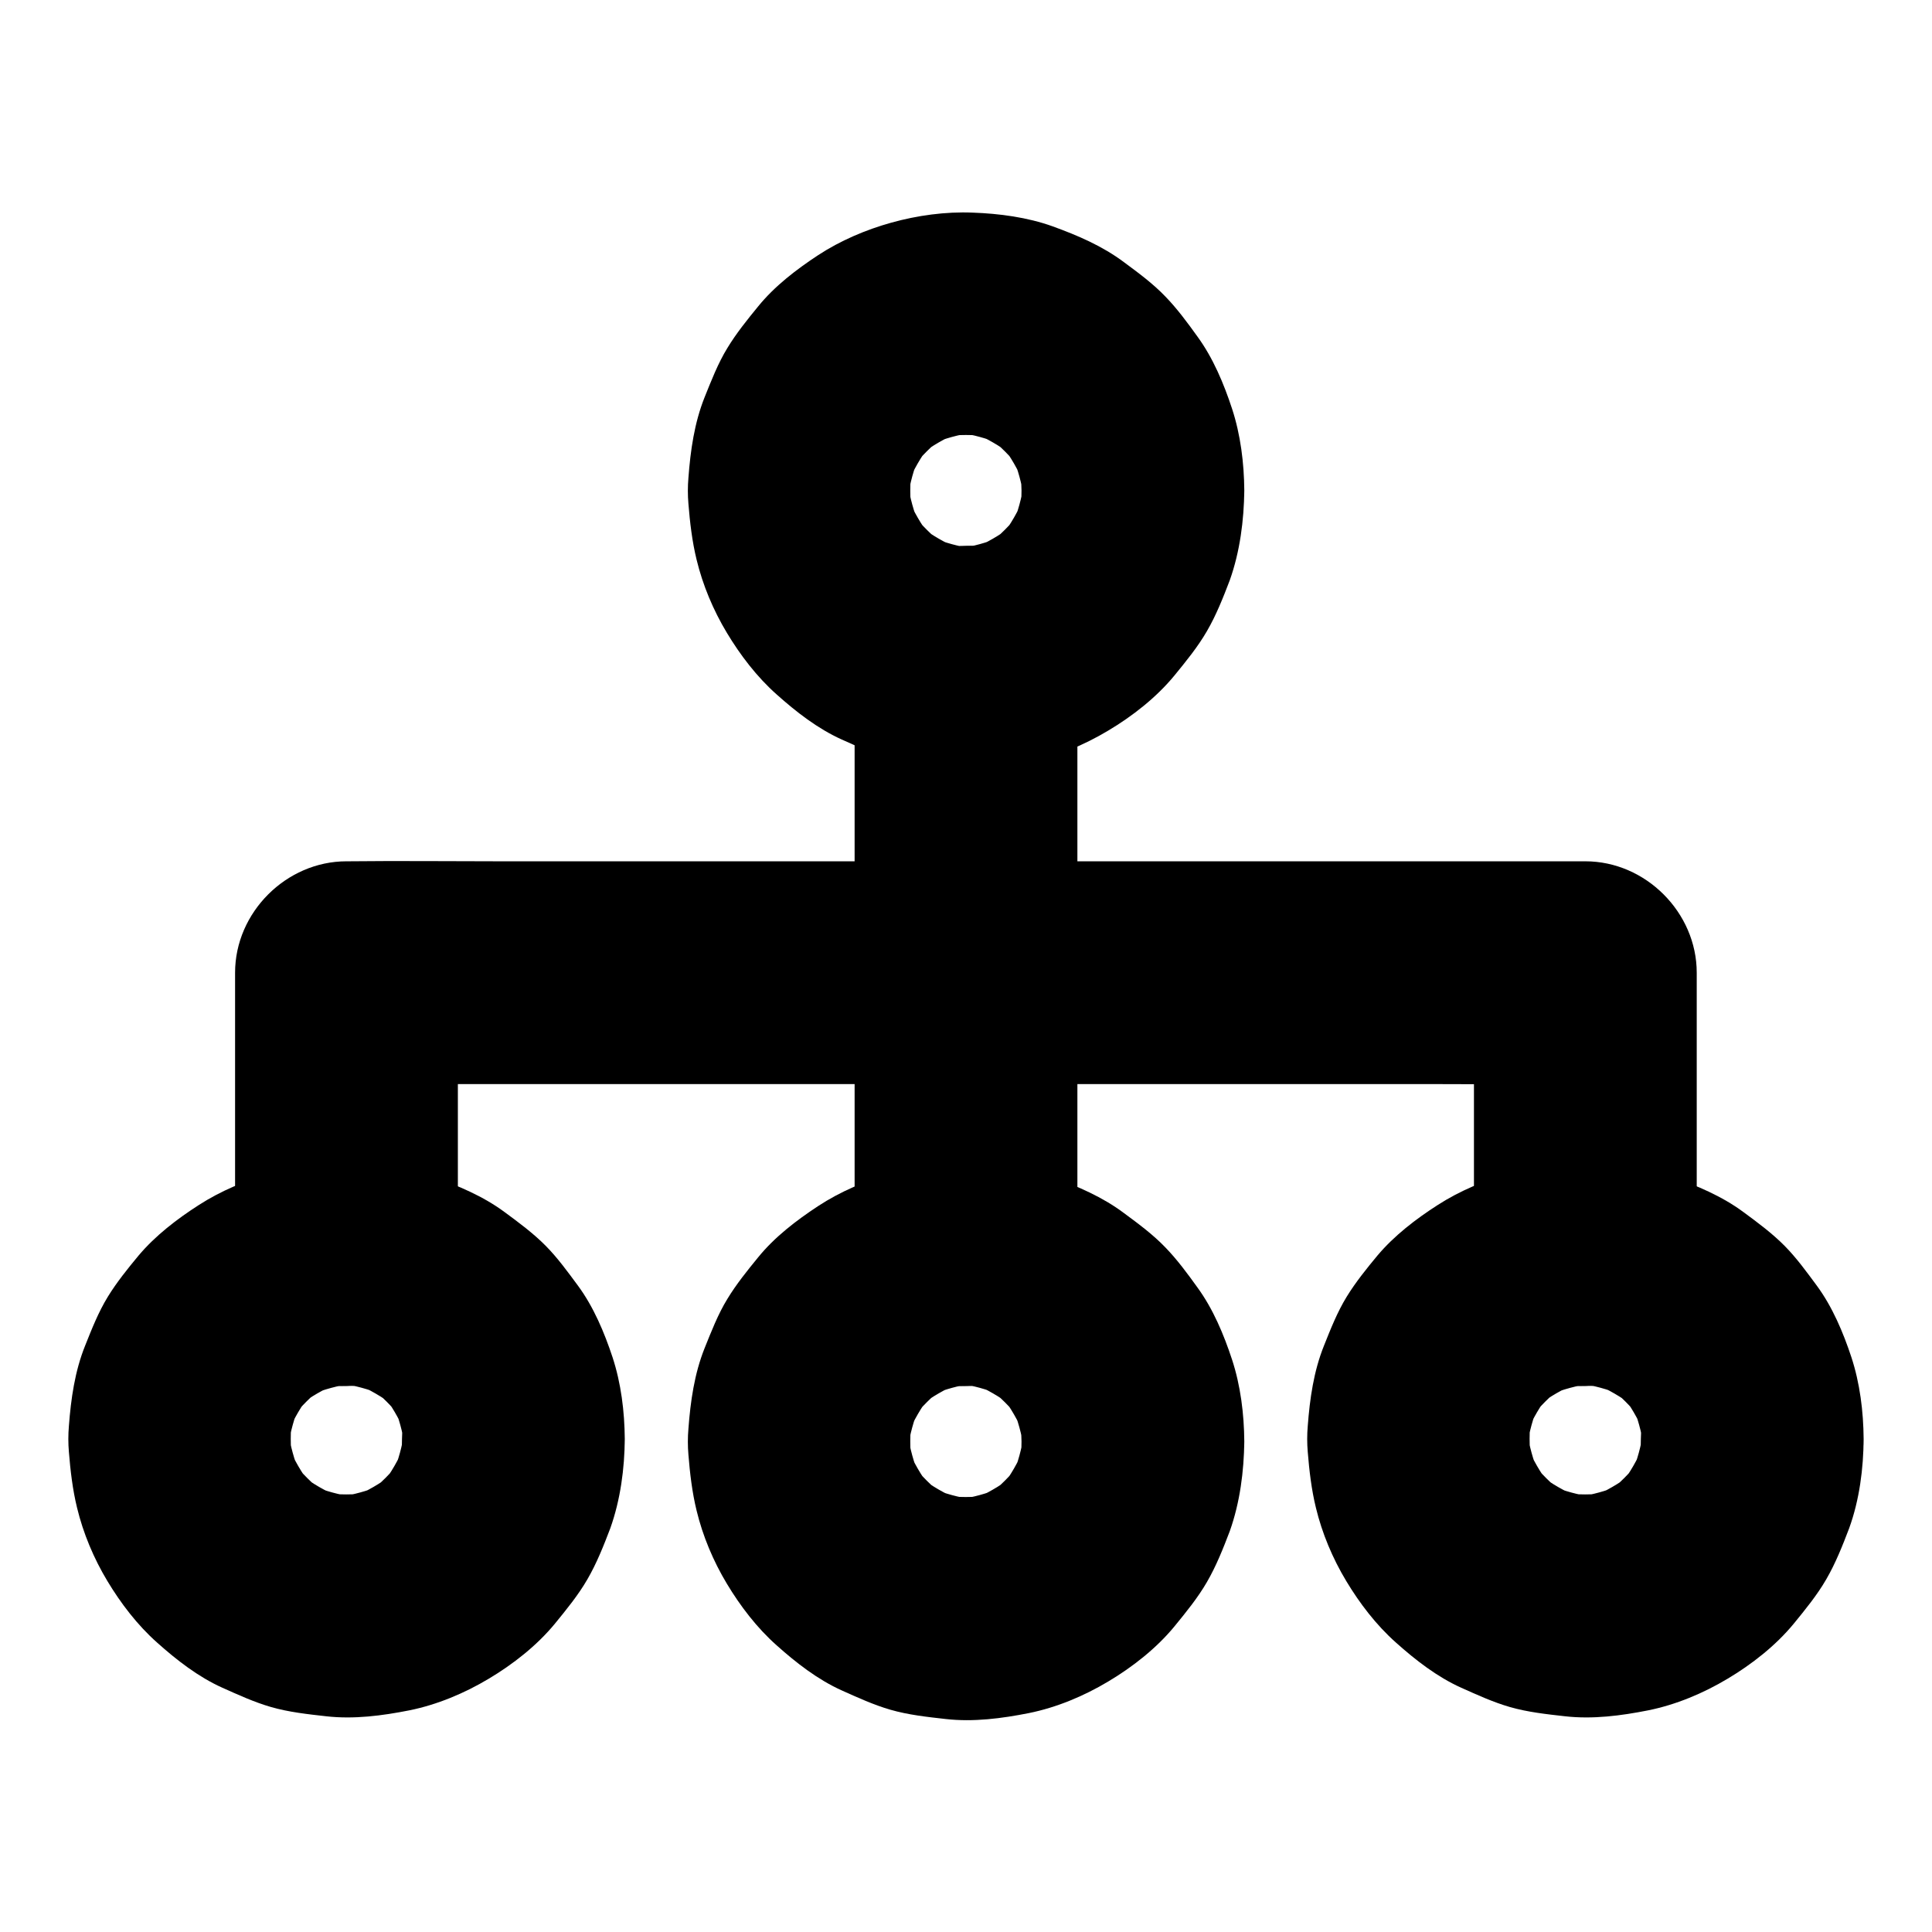 <?xml version="1.0" encoding="UTF-8"?>
<!-- Uploaded to: SVG Repo, www.svgrepo.com, Generator: SVG Repo Mixer Tools -->
<svg fill="#000000" width="800px" height="800px" version="1.1" viewBox="144 144 512 512" xmlns="http://www.w3.org/2000/svg">
 <g>
  <path d="m473.75 526c-0.051-7.231-0.984-14.809-3.246-21.695-2.164-6.594-5.019-13.43-9.152-19.09-2.609-3.641-5.363-7.379-8.512-10.629-3.297-3.445-7.184-6.297-10.973-9.102-5.707-4.281-12.25-7.086-18.895-9.496-6.691-2.41-14.168-3.394-21.207-3.641-7.184-0.297-14.66 0.738-21.551 2.656-6.742 1.871-13.531 4.773-19.387 8.609-5.758 3.789-11.562 8.215-15.941 13.629-2.856 3.492-5.758 7.086-8.117 10.973-2.508 4.082-4.281 8.707-6.051 13.086-2.707 6.789-3.738 14.07-4.281 21.352-0.195 2.262-0.195 4.574 0 6.84 0.395 4.922 0.984 9.988 2.164 14.809 1.625 6.742 4.43 13.43 8.02 19.387 3.543 5.902 7.969 11.711 13.188 16.336 5.164 4.625 10.922 9.102 17.27 11.957 4.184 1.871 8.461 3.836 12.891 5.117 4.773 1.379 9.84 1.918 14.66 2.461 7.332 0.836 14.859-0.148 22.043-1.574 7.332-1.477 14.613-4.527 21.008-8.363 6.445-3.836 12.793-8.809 17.562-14.613 3.051-3.738 6.199-7.578 8.609-11.758 2.461-4.231 4.328-8.953 6.051-13.48 2.715-7.633 3.75-15.898 3.848-23.77 0.051-7.527-3.344-15.547-8.66-20.859-5.117-5.117-13.531-8.953-20.859-8.66-7.625 0.344-15.547 2.856-20.859 8.66s-8.562 12.84-8.66 20.859c0 2.066-0.148 4.082-0.441 6.102 0.344-2.609 0.688-5.215 1.031-7.871-0.543 3.738-1.523 7.332-2.953 10.773 0.984-2.363 1.969-4.723 2.953-7.035-1.523 3.59-3.445 6.938-5.805 10.035 1.523-1.969 3.102-3.984 4.625-5.953-2.363 3.051-5.066 5.758-8.117 8.117 1.969-1.523 3.984-3.102 5.953-4.625-3.102 2.363-6.445 4.281-10.035 5.805 2.363-0.984 4.723-1.969 7.035-2.953-3.492 1.426-7.086 2.41-10.773 2.953 2.609-0.344 5.215-0.688 7.871-1.031-4.082 0.543-8.168 0.543-12.203 0 2.609 0.344 5.215 0.688 7.871 1.031-3.738-0.543-7.332-1.523-10.773-2.953 2.363 0.984 4.723 1.969 7.035 2.953-3.59-1.523-6.938-3.445-10.035-5.805 1.969 1.523 3.984 3.102 5.953 4.625-3.051-2.363-5.758-5.066-8.117-8.117 1.523 1.969 3.102 3.984 4.625 5.953-2.363-3.102-4.281-6.445-5.805-10.035 0.984 2.363 1.969 4.723 2.953 7.035-1.426-3.492-2.41-7.086-2.953-10.773 0.344 2.609 0.688 5.215 1.031 7.871-0.543-4.082-0.543-8.168 0-12.203-0.344 2.609-0.688 5.215-1.031 7.871 0.543-3.738 1.523-7.332 2.953-10.773-0.984 2.363-1.969 4.723-2.953 7.035 1.523-3.59 3.445-6.938 5.805-10.035-1.523 1.969-3.102 3.984-4.625 5.953 2.363-3.051 5.066-5.758 8.117-8.117-1.969 1.523-3.984 3.102-5.953 4.625 3.102-2.363 6.445-4.281 10.035-5.805-2.363 0.984-4.723 1.969-7.035 2.953 3.492-1.426 7.086-2.41 10.773-2.953-2.609 0.344-5.215 0.688-7.871 1.031 4.082-0.543 8.168-0.543 12.203 0-2.609-0.344-5.215-0.688-7.871-1.031 3.738 0.543 7.332 1.523 10.773 2.953-2.363-0.984-4.723-1.969-7.035-2.953 3.59 1.523 6.938 3.445 10.035 5.805-1.969-1.523-3.984-3.102-5.953-4.625 3.051 2.363 5.758 5.066 8.117 8.117-1.523-1.969-3.102-3.984-4.625-5.953 2.363 3.102 4.281 6.445 5.805 10.035-0.984-2.363-1.969-4.723-2.953-7.035 1.426 3.492 2.41 7.086 2.953 10.773-0.344-2.609-0.688-5.215-1.031-7.871 0.246 2.016 0.395 4.082 0.441 6.102 0.051 7.625 3.246 15.5 8.66 20.859 5.117 5.117 13.531 8.953 20.859 8.66 7.625-0.344 15.547-2.856 20.859-8.66 5.266-5.754 8.707-12.891 8.66-20.859z"/>
  <path d="m637.88 525.31c-0.051-7.231-0.984-14.762-3.246-21.648-2.164-6.543-5.019-13.332-9.152-18.941-2.656-3.59-5.363-7.332-8.512-10.527-3.297-3.344-7.231-6.25-10.973-9.004-5.656-4.184-12.301-6.988-18.895-9.297-6.691-2.363-14.168-3.297-21.207-3.59-7.184-0.246-14.613 0.738-21.551 2.609-6.742 1.82-13.531 4.676-19.387 8.461-5.758 3.691-11.512 8.117-15.941 13.383-2.856 3.445-5.758 7.035-8.117 10.875-2.508 4.082-4.281 8.609-6.051 13.039-2.707 6.742-3.738 14.023-4.281 21.254-0.195 2.262-0.195 4.574 0 6.84 0.395 4.922 0.984 9.988 2.164 14.809 1.625 6.742 4.43 13.43 8.02 19.387 3.543 5.902 7.969 11.711 13.188 16.336 5.164 4.625 10.922 9.102 17.27 11.957 4.184 1.871 8.461 3.836 12.891 5.117 4.773 1.379 9.84 1.918 14.66 2.461 7.332 0.836 14.859-0.148 22.043-1.574 7.332-1.477 14.613-4.527 21.008-8.363 6.445-3.836 12.793-8.809 17.562-14.613 3.051-3.738 6.199-7.578 8.609-11.758 2.461-4.231 4.328-8.953 6.051-13.48 2.762-7.594 3.797-15.91 3.848-23.73 0.051-7.527-3.344-15.547-8.66-20.859-5.117-5.117-13.531-8.953-20.859-8.66-7.625 0.344-15.547 2.856-20.859 8.66s-8.562 12.84-8.66 20.859c0 2.066-0.148 4.082-0.441 6.102 0.344-2.609 0.688-5.215 1.031-7.871-0.543 3.738-1.523 7.332-2.953 10.773 0.984-2.363 1.969-4.723 2.953-7.035-1.523 3.59-3.445 6.938-5.805 10.035 1.523-1.969 3.102-3.984 4.625-5.953-2.363 3.051-5.066 5.758-8.117 8.117 1.969-1.523 3.984-3.102 5.953-4.625-3.102 2.363-6.445 4.281-10.035 5.805 2.363-0.984 4.723-1.969 7.035-2.953-3.492 1.426-7.086 2.41-10.773 2.953 2.609-0.344 5.215-0.688 7.871-1.031-4.082 0.543-8.168 0.543-12.203 0 2.609 0.344 5.215 0.688 7.871 1.031-3.738-0.543-7.332-1.523-10.773-2.953 2.363 0.984 4.723 1.969 7.035 2.953-3.59-1.523-6.938-3.445-10.035-5.805 1.969 1.523 3.984 3.102 5.953 4.625-3.051-2.363-5.758-5.066-8.117-8.117 1.523 1.969 3.102 3.984 4.625 5.953-2.363-3.102-4.281-6.445-5.805-10.035 0.984 2.363 1.969 4.723 2.953 7.035-1.426-3.492-2.41-7.086-2.953-10.773 0.344 2.609 0.688 5.215 1.031 7.871-0.543-4.082-0.543-8.117 0-12.203-0.344 2.609-0.688 5.215-1.031 7.871 0.543-3.691 1.523-7.281 2.953-10.727-0.984 2.363-1.969 4.723-2.953 7.035 1.523-3.543 3.445-6.84 5.805-9.891-1.523 1.969-3.102 3.984-4.625 5.953 2.262-2.805 4.773-5.363 7.625-7.578-1.969 1.523-3.984 3.102-5.953 4.625 3.051-2.363 6.394-4.281 9.938-5.758-2.363 0.984-4.723 1.969-7.035 2.953 3.691-1.523 7.477-2.508 11.414-3.102-2.609 0.344-5.215 0.688-7.871 1.031 4.082-0.492 8.168-0.492 12.203 0-2.609-0.344-5.215-0.688-7.871-1.031 3.938 0.543 7.723 1.574 11.414 3.102-2.363-0.984-4.723-1.969-7.035-2.953 3.543 1.523 6.84 3.445 9.938 5.758-1.969-1.523-3.984-3.102-5.953-4.625 2.856 2.215 5.363 4.773 7.625 7.578-1.523-1.969-3.102-3.984-4.625-5.953 2.363 3.051 4.281 6.348 5.805 9.891-0.984-2.363-1.969-4.723-2.953-7.035 1.426 3.445 2.41 7.035 2.953 10.727-0.344-2.609-0.688-5.215-1.031-7.871 0.246 2.016 0.395 4.035 0.441 6.102 0.051 7.625 3.246 15.5 8.66 20.859 5.117 5.117 13.531 8.953 20.859 8.66 7.625-0.344 15.547-2.856 20.859-8.66 5.211-5.758 8.656-12.891 8.559-20.859z"/>
  <path d="m309.57 525.31c-0.051-7.231-0.984-14.762-3.246-21.648-2.164-6.543-5.019-13.332-9.152-18.941-2.656-3.59-5.363-7.332-8.512-10.527-3.297-3.344-7.231-6.25-10.973-9.004-5.656-4.184-12.301-6.988-18.895-9.297-6.691-2.363-14.168-3.297-21.207-3.59-7.184-0.246-14.613 0.738-21.551 2.609-6.742 1.82-13.531 4.676-19.387 8.461-5.758 3.691-11.512 8.117-15.941 13.383-2.856 3.445-5.758 7.035-8.117 10.875-2.508 4.082-4.281 8.609-6.051 13.039-2.707 6.742-3.738 14.023-4.281 21.254-0.195 2.262-0.195 4.574 0 6.84 0.395 4.922 0.984 9.988 2.164 14.809 1.625 6.742 4.43 13.43 8.02 19.387 3.543 5.902 7.969 11.711 13.188 16.336 5.164 4.625 10.922 9.102 17.27 11.957 4.184 1.871 8.461 3.836 12.891 5.117 4.773 1.379 9.84 1.918 14.66 2.461 7.332 0.836 14.859-0.148 22.043-1.574 7.332-1.477 14.613-4.527 21.008-8.363 6.445-3.836 12.793-8.809 17.562-14.613 3.051-3.738 6.199-7.578 8.609-11.758 2.461-4.231 4.328-8.953 6.051-13.48 2.715-7.594 3.797-15.91 3.848-23.73 0.051-7.527-3.344-15.547-8.66-20.859-5.117-5.117-13.531-8.953-20.859-8.66-7.625 0.344-15.547 2.856-20.859 8.66s-8.562 12.84-8.66 20.859c0 2.066-0.148 4.082-0.441 6.102 0.344-2.609 0.688-5.215 1.031-7.871-0.543 3.738-1.523 7.332-2.953 10.773 0.984-2.363 1.969-4.723 2.953-7.035-1.523 3.59-3.445 6.938-5.805 10.035 1.523-1.969 3.102-3.984 4.625-5.953-2.363 3.051-5.066 5.758-8.117 8.117 1.969-1.523 3.984-3.102 5.953-4.625-3.102 2.363-6.445 4.281-10.035 5.805 2.363-0.984 4.723-1.969 7.035-2.953-3.492 1.426-7.086 2.41-10.773 2.953 2.609-0.344 5.215-0.688 7.871-1.031-4.082 0.543-8.168 0.543-12.203 0 2.609 0.344 5.215 0.688 7.871 1.031-3.738-0.543-7.332-1.523-10.773-2.953 2.363 0.984 4.723 1.969 7.035 2.953-3.59-1.523-6.938-3.445-10.035-5.805 1.969 1.523 3.984 3.102 5.953 4.625-3.051-2.363-5.758-5.066-8.117-8.117 1.523 1.969 3.102 3.984 4.625 5.953-2.363-3.102-4.281-6.445-5.805-10.035 0.984 2.363 1.969 4.723 2.953 7.035-1.426-3.492-2.41-7.086-2.953-10.773 0.344 2.609 0.688 5.215 1.031 7.871-0.543-4.082-0.543-8.117 0-12.203-0.344 2.609-0.688 5.215-1.031 7.871 0.543-3.691 1.523-7.281 2.953-10.727-0.984 2.363-1.969 4.723-2.953 7.035 1.523-3.543 3.445-6.84 5.805-9.891-1.523 1.969-3.102 3.984-4.625 5.953 2.262-2.805 4.773-5.363 7.625-7.578-1.969 1.523-3.984 3.102-5.953 4.625 3.051-2.363 6.394-4.281 9.938-5.758-2.363 0.984-4.723 1.969-7.035 2.953 3.691-1.523 7.477-2.508 11.414-3.102-2.609 0.344-5.215 0.688-7.871 1.031 4.082-0.492 8.168-0.492 12.203 0-2.609-0.344-5.215-0.688-7.871-1.031 3.938 0.543 7.723 1.574 11.414 3.102-2.363-0.984-4.723-1.969-7.035-2.953 3.543 1.523 6.84 3.445 9.938 5.758-1.969-1.523-3.984-3.102-5.953-4.625 2.856 2.215 5.363 4.773 7.625 7.578-1.523-1.969-3.102-3.984-4.625-5.953 2.363 3.051 4.281 6.348 5.805 9.891-0.984-2.363-1.969-4.723-2.953-7.035 1.426 3.445 2.41 7.035 2.953 10.727-0.344-2.609-0.688-5.215-1.031-7.871 0.246 2.016 0.395 4.035 0.441 6.102 0.051 7.625 3.246 15.5 8.66 20.859 5.117 5.117 13.531 8.953 20.859 8.66 7.625-0.344 15.547-2.856 20.859-8.66 5.16-5.758 8.605-12.891 8.559-20.859z"/>
  <path d="m429.52 481.77v-55.398-88.168-20.023c0-7.578-3.297-15.5-8.66-20.859-5.117-5.117-13.531-8.953-20.859-8.66-7.625 0.344-15.547 2.856-20.859 8.66-5.312 5.758-8.66 12.891-8.66 20.859v55.398 88.168 20.023c0 7.578 3.297 15.5 8.66 20.859 5.117 5.117 13.531 8.953 20.859 8.66 7.625-0.344 15.547-2.856 20.859-8.66 5.312-5.754 8.66-12.84 8.66-20.859z"/>
  <path d="m265.34 481.77v-69.961-10.035c-9.84 9.84-19.68 19.68-29.52 29.52h32.766 78.426 94.809 82.113c13.234 0 26.422 0.148 39.656 0h0.543c-9.84-9.84-19.68-19.68-29.52-29.52v69.961 10.035c0 7.578 3.297 15.5 8.66 20.859 5.117 5.117 13.531 8.953 20.859 8.66 7.625-0.344 15.547-2.856 20.859-8.66 5.312-5.758 8.66-12.891 8.66-20.859v-69.961-10.035c0-15.941-13.531-29.52-29.52-29.52h-32.766-78.426-94.809-82.113c-13.234 0-26.422-0.148-39.656 0h-0.543c-15.941 0-29.52 13.531-29.52 29.52v69.961 10.035c0 7.578 3.297 15.5 8.66 20.859 5.117 5.117 13.531 8.953 20.859 8.66 7.625-0.344 15.547-2.856 20.859-8.66 5.316-5.754 8.66-12.84 8.66-20.859z"/>
  <path d="m473.75 274c-0.051-7.231-0.984-14.809-3.246-21.695-2.164-6.594-5.019-13.43-9.152-19.09-2.609-3.641-5.363-7.379-8.512-10.629-3.297-3.445-7.184-6.297-10.973-9.102-5.707-4.281-12.25-7.086-18.895-9.496-6.691-2.41-14.168-3.394-21.207-3.641-7.184-0.297-14.66 0.738-21.551 2.656-6.742 1.871-13.531 4.773-19.387 8.609-5.758 3.789-11.562 8.215-15.941 13.629-2.856 3.492-5.758 7.086-8.117 10.973-2.508 4.082-4.281 8.707-6.051 13.086-2.707 6.789-3.738 14.07-4.281 21.352-0.195 2.262-0.195 4.574 0 6.84 0.395 4.922 0.984 9.988 2.164 14.809 1.625 6.742 4.43 13.43 8.02 19.387 3.543 5.902 7.969 11.711 13.188 16.336 5.164 4.625 10.922 9.102 17.27 11.957 4.184 1.871 8.461 3.836 12.891 5.117 4.773 1.379 9.84 1.918 14.66 2.461 7.332 0.836 14.859-0.148 22.043-1.574 7.332-1.477 14.613-4.527 21.008-8.363 6.445-3.836 12.793-8.809 17.562-14.613 3.051-3.738 6.199-7.578 8.609-11.758 2.461-4.231 4.328-8.953 6.051-13.48 2.715-7.633 3.75-15.898 3.848-23.77 0.051-7.527-3.344-15.547-8.66-20.859-5.117-5.117-13.531-8.953-20.859-8.66-7.625 0.344-15.547 2.856-20.859 8.66-5.312 5.805-8.562 12.84-8.66 20.859 0 2.066-0.148 4.082-0.441 6.102 0.344-2.609 0.688-5.215 1.031-7.871-0.543 3.738-1.523 7.332-2.953 10.773 0.984-2.363 1.969-4.723 2.953-7.035-1.523 3.59-3.445 6.938-5.805 10.035 1.523-1.969 3.102-3.984 4.625-5.953-2.363 3.051-5.066 5.758-8.117 8.117 1.969-1.523 3.984-3.102 5.953-4.625-3.102 2.363-6.445 4.281-10.035 5.805 2.363-0.984 4.723-1.969 7.035-2.953-3.492 1.426-7.086 2.41-10.773 2.953 2.609-0.344 5.215-0.688 7.871-1.031-4.082 0.543-8.168 0.543-12.203 0 2.609 0.344 5.215 0.688 7.871 1.031-3.738-0.543-7.332-1.523-10.773-2.953 2.363 0.984 4.723 1.969 7.035 2.953-3.59-1.523-6.938-3.445-10.035-5.805 1.969 1.523 3.984 3.102 5.953 4.625-3.051-2.363-5.758-5.066-8.117-8.117 1.523 1.969 3.102 3.984 4.625 5.953-2.363-3.102-4.281-6.445-5.805-10.035 0.984 2.363 1.969 4.723 2.953 7.035-1.426-3.492-2.41-7.086-2.953-10.773 0.344 2.609 0.688 5.215 1.031 7.871-0.543-4.082-0.543-8.168 0-12.203-0.344 2.609-0.688 5.215-1.031 7.871 0.543-3.738 1.523-7.332 2.953-10.773-0.984 2.363-1.969 4.723-2.953 7.035 1.523-3.59 3.445-6.938 5.805-10.035-1.523 1.969-3.102 3.984-4.625 5.953 2.363-3.051 5.066-5.758 8.117-8.117-1.969 1.523-3.984 3.102-5.953 4.625 3.102-2.363 6.445-4.281 10.035-5.805-2.363 0.984-4.723 1.969-7.035 2.953 3.492-1.426 7.086-2.41 10.773-2.953-2.609 0.344-5.215 0.688-7.871 1.031 4.082-0.543 8.168-0.543 12.203 0-2.609-0.344-5.215-0.688-7.871-1.031 3.738 0.543 7.332 1.523 10.773 2.953-2.363-0.984-4.723-1.969-7.035-2.953 3.59 1.523 6.938 3.445 10.035 5.805-1.969-1.523-3.984-3.102-5.953-4.625 3.051 2.363 5.758 5.066 8.117 8.117-1.523-1.969-3.102-3.984-4.625-5.953 2.363 3.102 4.281 6.445 5.805 10.035-0.984-2.363-1.969-4.723-2.953-7.035 1.426 3.492 2.41 7.086 2.953 10.773-0.344-2.609-0.688-5.215-1.031-7.871 0.246 2.016 0.395 4.082 0.441 6.102 0.051 7.625 3.246 15.5 8.66 20.859 5.117 5.117 13.531 8.953 20.859 8.66 7.625-0.344 15.547-2.856 20.859-8.66 5.266-5.754 8.707-12.887 8.66-20.859z"/>
 </g>
</svg>